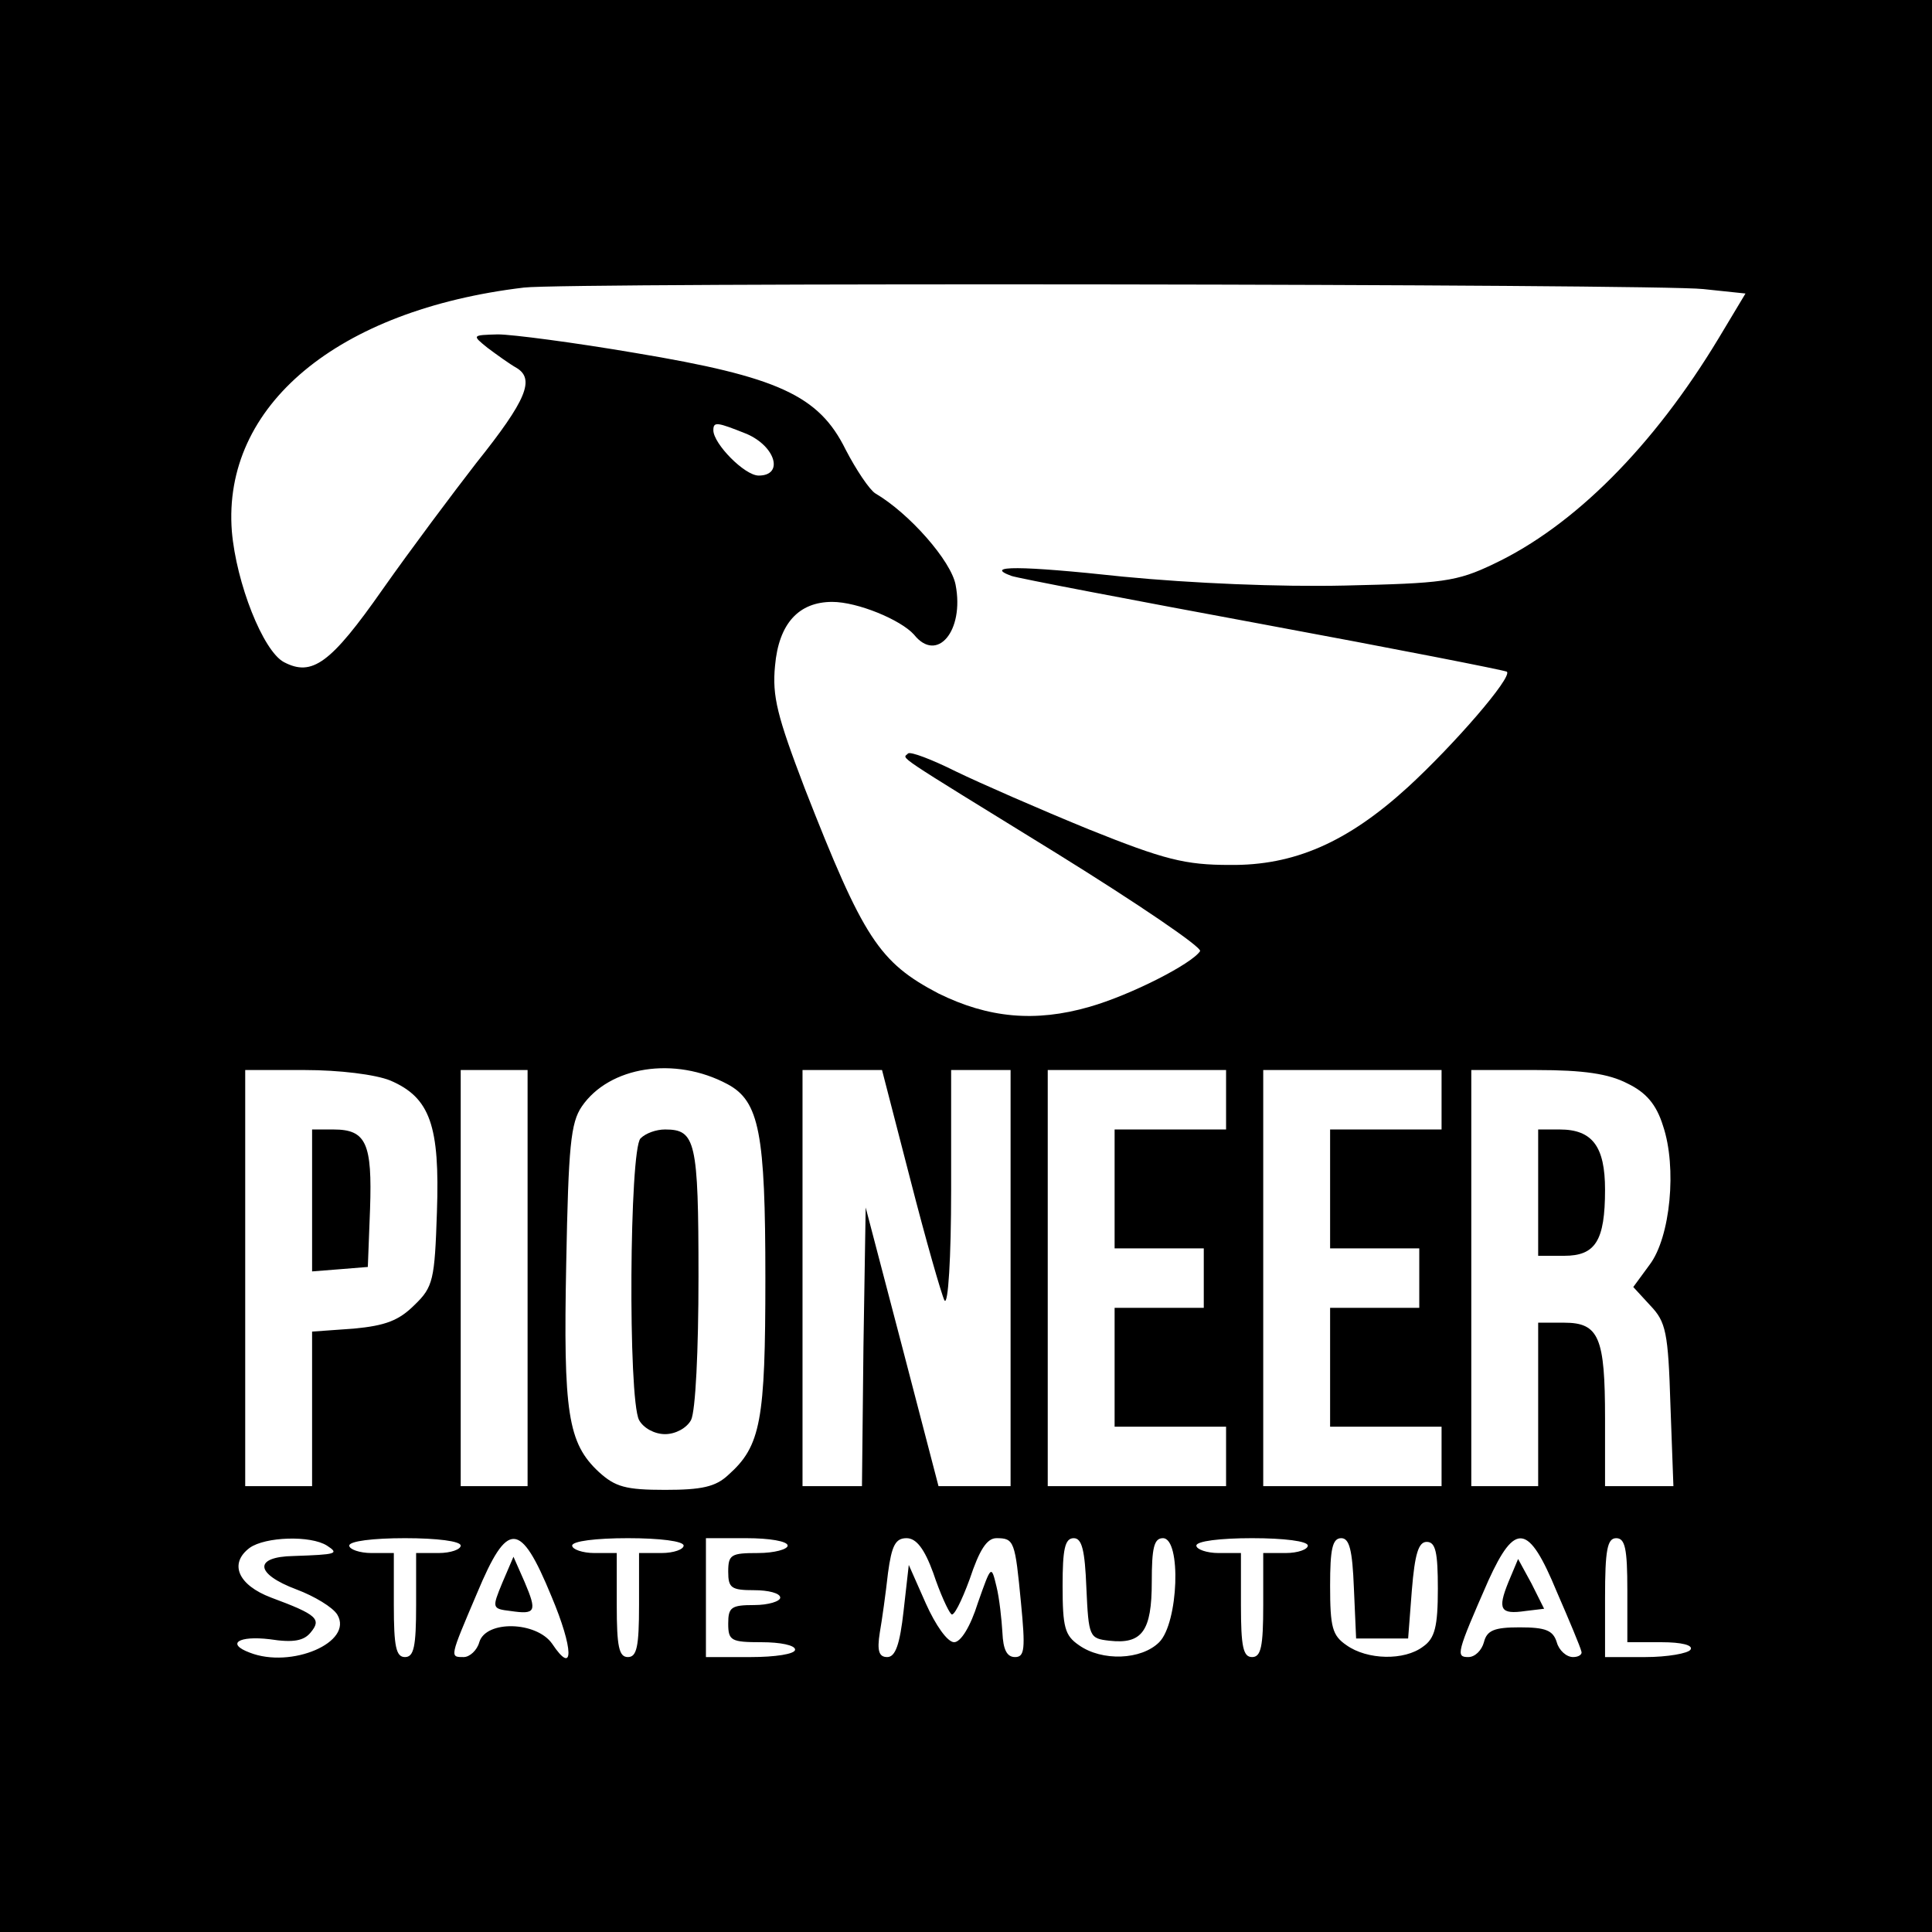 <?xml version="1.0" standalone="no"?>
<!DOCTYPE svg PUBLIC "-//W3C//DTD SVG 20010904//EN"
 "http://www.w3.org/TR/2001/REC-SVG-20010904/DTD/svg10.dtd">
<svg version="1.0" xmlns="http://www.w3.org/2000/svg"
 width="260pt" height="260pt" viewBox="0 0 260 260"
 preserveAspectRatio="xMidYMid meet">
<g transform="translate(0,260) scale(0.1,-0.1)"
fill="#000000" stroke="none">
<path d="M0 1300 l0 -1300 1300 0 1300 0 0 1300 0 1300 -1300 0 -1300 0 0
-1300z m2292 911 l57 -6 -36 -60 c-88 -146 -195 -253 -303 -304 -50 -24 -69
-26 -200 -29 -88 -2 -206 3 -299 12 -139 15 -188 15 -150 1 8 -3 160 -32 338
-65 178 -33 326 -62 329 -64 7 -8 -71 -98 -133 -155 -82 -75 -154 -106 -240
-105 -60 0 -88 7 -190 48 -66 27 -146 62 -179 78 -32 16 -61 27 -64 24 -7 -8
-26 5 201 -135 108 -67 195 -126 192 -131 -11 -17 -93 -59 -149 -75 -73 -21
-136 -15 -203 18 -80 42 -101 74 -180 276 -37 97 -44 124 -40 165 5 57 32 86
77 86 34 0 92 -24 110 -44 31 -39 68 5 56 67 -6 32 -62 96 -108 123 -8 5 -26
32 -40 59 -36 73 -91 98 -283 130 -82 14 -166 25 -185 25 -35 -1 -35 -1 -14
-18 12 -9 30 -22 39 -27 25 -15 14 -43 -54 -128 -31 -40 -88 -116 -126 -170
-70 -100 -95 -118 -133 -98 -28 15 -64 106 -70 176 -13 169 142 298 393 328
54 7 1528 5 1587 -2z m-1287 -195 c39 -17 50 -56 16 -56 -19 0 -61 43 -61 61
0 12 5 11 45 -5z m-26 -875 c43 -23 51 -66 51 -261 0 -192 -6 -226 -50 -265
-17 -16 -36 -20 -85 -20 -53 0 -67 4 -89 24 -42 39 -48 80 -44 281 3 158 6
189 21 211 37 54 125 68 196 30z m-454 5 c54 -23 67 -61 63 -177 -3 -91 -5
-101 -30 -125 -21 -21 -39 -28 -82 -32 l-56 -4 0 -104 0 -104 -45 0 -45 0 0
280 0 280 80 0 c47 0 95 -6 115 -14z m185 -266 l0 -280 -45 0 -45 0 0 280 0
280 45 0 45 0 0 -280z m515 133 c21 -82 42 -155 46 -163 5 -8 9 58 9 148 l0
162 40 0 40 0 0 -280 0 -280 -49 0 -48 0 -49 188 -49 187 -3 -187 -2 -188 -40
0 -40 0 0 280 0 280 54 0 53 0 38 -147z m425 107 l0 -40 -75 0 -75 0 0 -80 0
-80 60 0 60 0 0 -40 0 -40 -60 0 -60 0 0 -80 0 -80 75 0 75 0 0 -40 0 -40
-120 0 -120 0 0 280 0 280 120 0 120 0 0 -40z m290 0 l0 -40 -75 0 -75 0 0
-80 0 -80 60 0 60 0 0 -40 0 -40 -60 0 -60 0 0 -80 0 -80 75 0 75 0 0 -40 0
-40 -120 0 -120 0 0 280 0 280 120 0 120 0 0 -40z m250 22 c25 -12 39 -28 48
-57 19 -56 10 -150 -18 -187 l-22 -30 23 -25 c21 -22 24 -36 27 -134 l4 -109
-46 0 -46 0 0 91 c0 109 -8 129 -55 129 l-35 0 0 -110 0 -110 -45 0 -45 0 0
280 0 280 88 0 c63 0 97 -5 122 -18z m-1750 -622 c17 -11 13 -12 -45 -14 -54
-1 -52 -24 4 -45 24 -9 49 -24 55 -34 22 -37 -62 -73 -118 -51 -32 12 -15 23
27 18 32 -5 46 -2 55 9 15 18 9 24 -53 47 -45 17 -57 46 -29 67 21 15 82 17
104 3z m180 0 c0 -5 -13 -10 -30 -10 l-30 0 0 -70 c0 -56 -3 -70 -15 -70 -12
0 -15 14 -15 70 l0 70 -30 0 c-16 0 -30 5 -30 10 0 6 32 10 75 10 43 0 75 -4
75 -10z m122 -68 c30 -71 31 -109 1 -64 -21 30 -89 32 -98 2 -3 -11 -13 -20
-21 -20 -19 0 -19 -1 18 86 41 98 58 98 100 -4z m178 68 c0 -5 -13 -10 -30
-10 l-30 0 0 -70 c0 -56 -3 -70 -15 -70 -12 0 -15 14 -15 70 l0 70 -30 0 c-16
0 -30 5 -30 10 0 6 32 10 75 10 43 0 75 -4 75 -10z m140 0 c0 -5 -18 -10 -40
-10 -36 0 -40 -2 -40 -25 0 -22 4 -25 35 -25 19 0 35 -4 35 -10 0 -5 -16 -10
-35 -10 -31 0 -35 -3 -35 -25 0 -23 4 -25 45 -25 25 0 45 -4 45 -10 0 -6 -27
-10 -60 -10 l-60 0 0 80 0 80 55 0 c30 0 55 -4 55 -10z m196 -37 c9 -27 20
-51 24 -55 3 -5 14 17 25 47 13 39 23 55 36 55 24 0 25 -4 33 -87 6 -62 5 -73
-8 -73 -11 0 -16 10 -17 33 -1 17 -4 46 -8 62 -7 29 -7 29 -25 -22 -10 -32
-23 -53 -32 -53 -9 0 -25 23 -38 52 l-23 52 -7 -62 c-5 -45 -11 -62 -22 -62
-11 0 -14 8 -10 33 3 17 8 53 11 80 5 37 10 47 25 47 13 0 24 -14 36 -47z
m206 -20 c3 -66 4 -68 31 -71 44 -5 57 13 57 79 0 46 3 59 15 59 25 0 21 -114
-5 -140 -24 -24 -77 -26 -108 -4 -19 13 -22 24 -22 80 0 49 3 64 15 64 11 0
15 -16 17 -67z m298 57 c0 -5 -13 -10 -30 -10 l-30 0 0 -70 c0 -56 -3 -70 -15
-70 -12 0 -15 14 -15 70 l0 70 -30 0 c-16 0 -30 5 -30 10 0 6 32 10 75 10 43
0 75 -4 75 -10z m62 -57 l3 -68 35 0 35 0 5 65 c4 49 9 65 20 65 12 0 15 -14
15 -63 0 -51 -4 -67 -20 -78 -25 -19 -75 -18 -103 2 -19 13 -22 24 -22 80 0
49 3 64 15 64 11 0 15 -16 17 -67z m273 -5 c17 -39 32 -75 33 -80 2 -4 -3 -8
-11 -8 -9 0 -19 9 -22 20 -5 16 -15 20 -50 20 -34 0 -44 -4 -48 -20 -3 -11
-12 -20 -21 -20 -17 0 -16 5 27 103 36 79 54 77 92 -15z m95 2 l0 -70 46 0
c27 0 43 -4 39 -10 -3 -5 -31 -10 -61 -10 l-54 0 0 80 c0 64 3 80 15 80 12 0
15 -14 15 -70z"/>
<path d="M862 1068 c-15 -15 -17 -350 -2 -379 6 -11 21 -19 35 -19 14 0 29 8
35 19 6 12 10 93 10 193 0 183 -4 198 -45 198 -12 0 -26 -5 -33 -12z"/>
<path d="M420 984 l0 -95 38 3 37 3 3 78 c3 88 -5 107 -49 107 l-29 0 0 -96z"/>
<path d="M2070 995 l0 -85 35 0 c42 0 55 20 55 89 0 58 -17 81 -61 81 l-29 0
0 -85z"/>
<path d="M676 470 c-14 -34 -14 -35 11 -38 34 -5 36 -1 19 39 l-15 34 -15 -35z"/>
<path d="M2030 471 c-15 -37 -11 -44 23 -39 l25 3 -17 34 -18 33 -13 -31z"/>
</g>
</svg>
